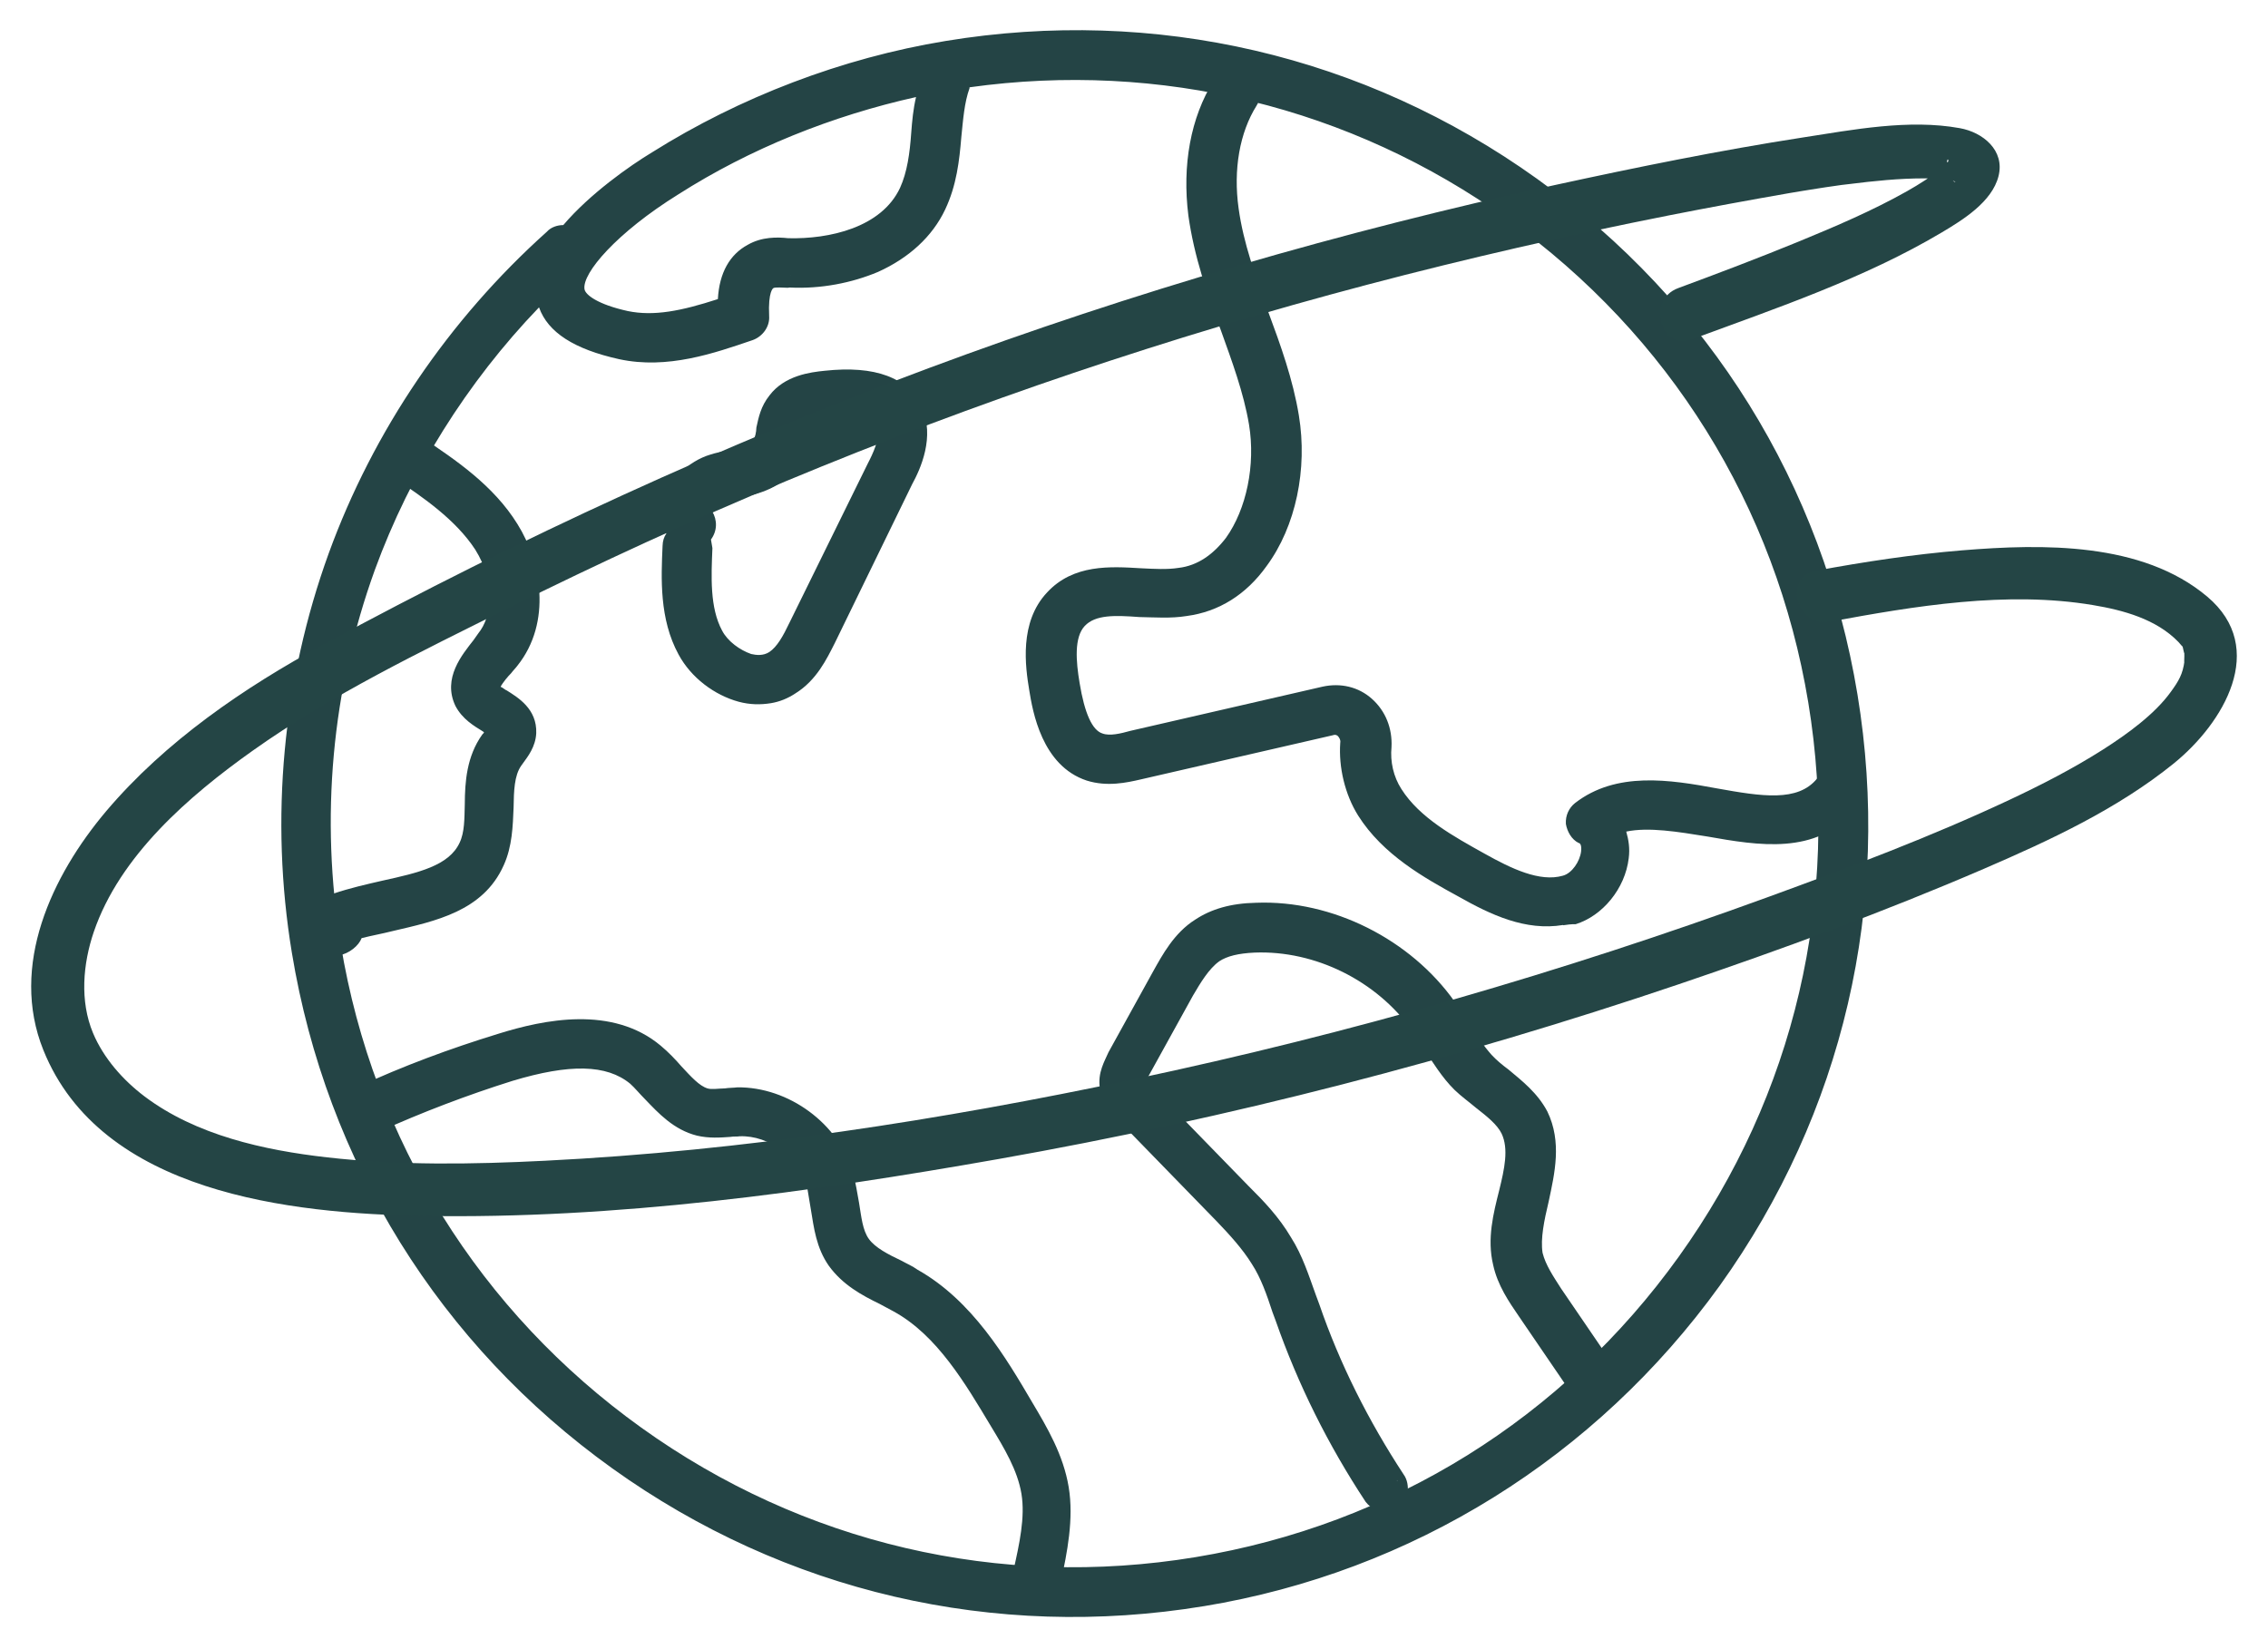 <svg xmlns="http://www.w3.org/2000/svg" id="Layer_1" viewBox="0 0 174.3 126.75"><defs><style>      .cls-1 {        fill: #244445;      }      .cls-2 {        fill: #244545;      }    </style></defs><g><g><path class="cls-1" d="M92.37,122.59c-15.8,2.61-31.75-1.09-44.76-10.48-13-9.32-21.7-23.22-24.3-39.02-1.67-10.15-.73-20.65,2.76-30.23,3.37-9.34,9.14-17.74,16.53-24.39.33-.28.69-.34,1.09-.18,1.97-2.48,5.18-4.73,6.93-5.83,6.67-4.23,14.38-7.14,22.21-8.43,15.8-2.61,31.75,1.09,44.76,10.48,13,9.32,21.7,23.22,24.3,39.02s-1.09,31.75-10.48,44.76c-9.38,13.09-23.22,21.7-39.02,24.3ZM42.02,21.82c-6.22,6.09-11.01,13.58-13.98,21.74-3.38,9.27-4.32,19.4-2.71,29.18,2.52,15.29,10.83,28.66,23.43,37.75,12.58,9.02,27.98,12.58,43.28,10.06,15.29-2.52,28.66-10.83,37.75-23.43,9.02-12.58,12.58-27.98,10.06-43.28s-10.83-28.66-23.43-37.75c-12.41-8.9-27.53-12.51-42.62-10.17.02.14-.01.37-.06.53-.47,1.19-.55,2.55-.68,3.98-.16,1.74-.31,3.55-1.14,5.25-.88,1.86-2.57,3.4-4.79,4.36-1.87.83-4.12,1.2-6.37,1.12l-.14.02c-.6-.05-1.2-.03-1.61.19-.62.33-.84,1.25-.78,2.96,0,.45-.23.86-.65,1-2.82.99-6.33,2.24-9.74,1.46-3.4-.78-5.26-2.11-5.58-4.07-.28-.33-.25-.63-.23-.93ZM71.55,6.3c-7.07,1.39-13.92,4.08-19.93,7.83-3.92,2.43-7.93,6.07-7.59,8.18.22,1.3,2.34,2,4.04,2.39,2.47.56,4.96-.15,7.92-1.16.01-1.27.22-3.16,1.87-4.03.88-.52,1.86-.46,2.68-.44l.14-.02c3.22.14,7.59-.95,9.26-4.36.67-1.38.79-2.88.96-4.55.11-1.13.26-2.5.63-3.83Z"></path><path class="cls-1" d="M92.51,123.46c-16.09,2.65-32.19-1.09-45.45-10.59-13.26-9.5-21.98-23.55-24.63-39.64-1.7-10.29-.7-20.95,2.83-30.69,3.43-9.43,9.24-17.98,16.77-24.73.31-.35.81-.51,1.26-.51,2.06-2.42,5.13-4.57,6.82-5.59,6.75-4.24,14.59-7.25,22.56-8.56,16.09-2.65,32.19,1.09,45.45,10.59,13.26,9.5,21.98,23.55,24.63,39.64s-1.09,32.19-10.59,45.45c-9.51,13.18-23.62,21.99-39.64,24.63ZM43.28,19.08c-7.49,6.52-13.1,14.89-16.43,24.08-3.42,9.5-4.4,19.79-2.76,29.79,2.57,15.58,11.09,29.29,23.92,38.49,12.83,9.2,28.55,12.86,44.13,10.29,15.58-2.57,29.29-11.09,38.49-23.92,9.2-12.83,12.86-28.55,10.29-44.13-2.57-15.58-11.09-29.29-23.92-38.49-12.83-9.2-28.55-12.86-44.13-10.29-7.76,1.28-15.32,4.16-21.86,8.3-1.68,1.1-4.82,3.25-6.74,5.65l-.36.51-.64-.27ZM92.17,121.43c-15.51,2.56-31.07-1.05-43.9-10.25-12.75-9.14-21.25-22.78-23.81-38.29-1.64-9.93-.73-20.21,2.71-29.63,3.03-8.24,7.95-15.9,14.23-22.08l1.67-1.62-.14,2.33c-.04.23,0,.45.04.66.25,1.52,1.93,2.66,4.95,3.35,3.25.73,6.55-.48,9.3-1.39.07-.01.13-.1.12-.17-.08-1.4.02-3.06,1.24-3.78.62-.33,1.37-.3,2.04-.26l.14.87v-.89c2.1.1,4.27-.33,6.01-1.06,2.02-.85,3.51-2.22,4.34-3.92.72-1.53.87-3.27,1.05-4.94.12-1.51.27-2.87.72-4.21l-.12-.72-.34,1.1c-.39,1.26-.48,2.54-.57,3.74-.16,1.74-.34,3.33-.99,4.85-1.83,3.8-6.55,4.95-10.07,4.86-.89,0-1.73-.09-2.4.32-.88.52-1.37,1.64-1.39,3.28l.02.59-.57.17c-2.82.99-5.59,1.74-8.44,1.17-2.86-.64-4.44-1.65-4.68-3.1-.57-3.48,6.55-8.15,7.96-9.06,6.07-3.83,13.07-6.55,20.21-7.95l1.44-.31-.06.08.79-.2c15.32-2.38,30.66,1.27,43.32,10.35,12.75,9.14,21.25,22.78,23.81,38.29,2.56,15.51-1.04,31.14-10.25,43.9-9.27,12.85-22.84,21.34-38.35,23.9ZM41.42,23.63c-5.53,5.75-9.89,12.72-12.61,20.17-3.32,9.18-4.22,19.09-2.62,28.8,2.49,15.08,10.69,28.24,23.1,37.14,12.41,8.9,27.51,12.44,42.59,9.95s28.24-10.69,37.14-23.1c8.9-12.41,12.44-27.51,9.95-42.59-2.49-15.08-10.69-28.24-23.1-37.14-12.07-8.65-26.73-12.19-41.36-10.15v.07c-.4,1.11-.49,2.39-.63,3.75-.15,1.81-.36,3.71-1.24,5.57-.99,2.1-2.81,3.74-5.16,4.8-2.02.85-4.4,1.32-6.8,1.2l-.14.02c-.37-.01-.98-.06-1.11.03,0,0-.41.22-.32,2.14.06.81-.49,1.57-1.26,1.85-2.96,1.01-6.55,2.27-10.26,1.47-3.48-.77-5.48-2.07-6.16-3.97ZM70.4,7.46c-6.46,1.44-12.75,3.96-18.27,7.48-4.73,2.94-7.41,6.06-7.21,7.29.07.43,1.01,1.17,3.33,1.68,2,.41,4.09,0,6.92-.92.11-2.03.92-3.43,2.29-4.17,1.09-.63,2.28-.6,3.12-.51,3.14.08,7.16-.81,8.59-3.87.55-1.21.75-2.66.86-4.24.07-.91.15-1.81.37-2.74Z"></path></g><g><path class="cls-1" d="M59.1,53.18c-.65.11-1.4.08-2.1-.1-1.64-.47-3.17-1.64-4.03-3.21-1.38-2.53-1.21-5.53-1.16-7.92.01-.37.25-.71.59-.92h0c-.63-.64-.84-1.5-.61-2.36.3-1.32,1.67-2.51,3.08-2.97.35-.13.79-.2,1.15-.26,1.15-.26,2.22-.52,2.7-1.26.17-.33.25-.71.33-1.17.11-.69.28-1.46.84-2.15.98-1.28,2.6-1.4,3.61-1.56,3.51-.36,5.72.4,6.64,2.33.91,1.93-.15,4.05-.71,5.18l-6.09,12.25c-.56,1.13-1.27,2.67-2.7,3.5-.47.3-.95.53-1.53.63ZM53.57,41.28c.18.19.3.47.28.77-.08,2.25-.25,4.81.91,6.85.54,1.03,1.65,1.89,2.74,2.15.54.13,1.38.22,2.11-.27.81-.51,1.32-1.48,1.95-2.63l6.02-12.24c.56-1.13,1.15-2.5.71-3.39-.47-1.04-2.01-1.38-4.5-1.12-.88.07-1.82.23-2.19.73-.25.27-.33.72-.39,1.26-.13.54-.24,1.23-.59,1.81-.87,1.48-2.52,1.9-3.95,2.22-.36.06-.71.19-1.08.25-.71.19-1.49.92-1.68,1.54-.04.23-.02.3.07.43.36.39.4,1.05-.06,1.42-.13.1-.28.12-.34.2Z"></path><path class="cls-1" d="M59.25,54.05c-.8.13-1.62.12-2.48-.11-1.87-.51-3.66-1.85-4.62-3.63-1.49-2.73-1.34-5.88-1.23-8.36.01-.37.11-.69.29-.94-.42-.75-.49-1.63-.26-2.49.41-1.56,1.95-3.08,3.65-3.58.42-.14.79-.2,1.22-.28.86-.22,1.86-.46,2.09-.87.12-.17.21-.56.22-.93.17-.77.33-1.62,1.01-2.47,1.16-1.53,3.13-1.78,4.23-1.89,3.88-.42,6.41.51,7.46,2.79,1.05,2.28-.1,4.78-.73,5.93l-5.95,12.22c-.62,1.22-1.39,2.84-3.01,3.85-.6.4-1.23.65-1.89.76ZM52.84,41.85h0c-.27,2.43-.4,5.28.88,7.6.73,1.29,2.04,2.42,3.51,2.77,1.09.27,2.19.16,3-.35,1.15-.71,1.83-2.01,2.38-3.15l6.02-12.24c.51-.98,1.38-2.91.68-4.43-.7-1.52-2.67-2.17-5.73-1.81-.88.07-2.27.23-3.01,1.17-.36.51-.56,1.13-.68,1.75-.13.54-.21,1-.43,1.48-.64,1.07-1.93,1.36-3.23,1.65-.36.06-.71.19-1.15.26-1.14.34-2.24,1.34-2.44,2.34-.12.62-.04,1.12.4,1.5l.08.06.06-.08h.07c.06-.1.05-.17-.04-.23-.35-.31-.42-.75-.28-1.22.23-.86,1.26-1.85,2.26-2.09.35-.13.71-.19,1.08-.25,1.37-.3,2.73-.6,3.42-1.83.29-.49.35-1.03.49-1.57.12-.62.26-1.16.55-1.65.62-.77,1.7-.95,2.8-1.06,3-.35,4.72.19,5.41,1.64.59,1.32-.05,2.84-.66,4.13l-6.02,12.24c-.68,1.3-1.25,2.36-2.26,2.98s-2.07.56-2.78.31c-1.33-.38-2.61-1.36-3.33-2.58-1.19-2.26-1.11-4.95-.98-7.28l-.08-.06ZM54.64,41.48l.11.65c-.09,2.17-.21,4.58.75,6.35.43.82,1.36,1.49,2.23,1.79.39.09.92.15,1.39-.15.6-.4,1.06-1.22,1.56-2.27l6.02-12.24c.34-.65,1.01-2.03.68-2.64s-1.63-.85-3.61-.67c-.36.06-1.39.15-1.57.41-.12.17-.21.56-.23.86-.12.62-.29,1.39-.69,2.12-1.04,1.81-2.97,2.28-4.56,2.61-.36.06-.71.19-1,.24-.42.14-.81.51-.99.76.41.68.4,1.5-.09,2.17Z"></path></g><g><path class="cls-1" d="M25.9,72.58l-.14.02c-.59.02-1.17-.33-1.35-.97-.23-.93.38-1.77,1.5-2.18,1.2-.42,2.49-.71,3.71-.98,2.8-.61,5.53-1.21,6.51-3.38.44-.97.47-2.09.5-3.28.03-1.64.11-3.37,1.2-4.89.06-.08.19-.18.24-.34.12-.17.38-.43.35-.58s-.52-.44-.77-.62c-.58-.35-1.33-.82-1.76-1.65-.79-1.66.39-3.04,1.34-4.09.12-.17.31-.35.44-.52,1.23-1.54,1.64-4.51-.19-7.49-1.59-2.42-4.2-4.22-6.54-5.77-.49-.29-.6-.94-.31-1.44s.94-.6,1.44-.31c2.51,1.67,5.36,3.58,7.16,6.41,1.71,2.7,2.48,6.89.06,9.82-.12.17-.31.35-.44.52-.69.78-1.25,1.47-1.03,1.88.12.28.53.51.94.74.75.47,1.82,1.11,1.82,2.45-.03.75-.45,1.34-.82,1.77-.06.08-.12.17-.18.25-.74.94-.74,2.28-.8,3.71-.07,1.35-.07,2.77-.66,4.13-1.42,3.14-4.73,3.83-7.88,4.58-1,.24-2.01.48-2.94.71.01.07.02.14-.04.23-.25.71-.77,1.17-1.35,1.27Z"></path><path class="cls-1" d="M26.04,73.45l-.22.04c-1.03.09-1.96-.57-2.2-1.57-.37-1.35.45-2.68,2-3.23,1.27-.43,2.56-.72,3.78-1,2.73-.6,5.1-1.14,5.92-2.91.39-.81.37-1.85.4-2.97.01-1.71.14-3.67,1.35-5.36.06-.08.13-.1.12-.17l-.08-.06c-.66-.41-1.57-.93-2.11-1.96-1.02-2.14.54-3.96,1.4-5.07l.36-.51c1.05-1.29,1.37-3.87-.24-6.44-1.49-2.28-4.01-4.03-6.27-5.52-.42-.3-.71-.7-.8-1.21s-.01-.97.29-1.39c.61-.84,1.75-1.11,2.67-.51,2.59,1.73,5.52,3.7,7.36,6.68,1.82,2.9,2.66,7.53,0,10.87-.12.17-.31.35-.5.6-.19.18-.63.7-.8,1.03.16.05.34.24.49.29.83.53,2.32,1.4,2.25,3.28-.05,1.05-.67,1.82-.97,2.24l-.18.25c-.54.76-.57,1.96-.59,3.22-.06,1.42-.1,2.99-.76,4.44-1.58,3.54-5.25,4.29-8.55,5.06-.79.2-1.58.34-2.37.54-.21.56-.92,1.19-1.79,1.34ZM31.37,34.89q-.07.01-.06.08l.04.22c2.42,1.61,5.11,3.47,6.8,6.03,2.11,3.3,1.56,6.74.13,8.47-.12.17-.31.35-.44.52-1,1.13-1.73,2.15-1.19,3.17.24.56.89.9,1.4,1.26.66.41,1.24.76,1.21,1.44-.01.37-.19.63-.57,1.06l-.25.27c-.91,1.27-.96,2.76-.99,4.41-.01,1.27-.1,2.55-.59,3.67-1.14,2.57-4.16,3.22-7.1,3.93-1.22.28-2.44.55-3.56.96-.57.17-1.09.63-.93,1.12.04.22.2.34.42.3l.22.86-.14-.87c.22-.04.48-.23.53-.39l-.04-.66.63-.25c.99-.31,2.07-.56,3-.79,3.17-.67,6.1-1.38,7.3-4.03.56-1.13.57-2.4.57-3.74.05-1.5.09-3.07.94-4.25l.18-.25c.3-.42.62-.77.68-1.3.03-.75-.49-1.18-1.4-1.71-.58-.35-1.07-.64-1.3-1.13-.46-.97.35-1.92,1.18-2.8.19-.18.31-.35.44-.52,2.09-2.65,1.4-6.41-.12-8.84-1.7-2.62-4.46-4.48-6.89-6.09q-.02-.14-.1-.13Z"></path></g><g><path class="cls-1" d="M79.93,122.11c-.14.02-.22.04-.37-.01-.54-.13-.93-.67-.8-1.21.49-2.02.95-4.18.55-6.12-.32-1.96-1.36-3.72-2.39-5.49-1.96-3.32-4.23-7.12-7.76-9.14-.33-.17-.74-.4-1.13-.56-1.3-.68-2.68-1.34-3.57-2.69-.87-1.2-1.03-2.66-1.25-3.96-.11-.65-.22-1.3-.4-1.94-.72-2.56-3.35-4.51-6.03-4.51-.23-.04-.52.01-.81.06-.66.04-1.47.09-2.25-.08-1.55-.34-2.56-1.51-3.47-2.55-.45-.45-.82-.91-1.25-1.28-2.06-1.67-5.14-1.83-9.82-.39-3.54,1.11-7.04,2.43-10.37,3.94-.48.23-1.11.03-1.35-.52-.23-.48-.03-1.11.52-1.35,3.46-1.61,7.03-2.95,10.65-4.06,3.41-1.01,8.3-2.04,11.74.74.59.42,1.06,1.02,1.52,1.54.81.83,1.54,1.68,2.47,1.9.47.15,1.05.05,1.64.03.29-.05.59-.02.88-.07,3.56-.07,7.04,2.49,8.06,5.97.19.71.32,1.51.44,2.23.19,1.16.3,2.26.89,3.13.59.87,1.65,1.44,2.79,2,.41.23.81.39,1.22.62,4.02,2.24,6.51,6.52,8.56,9.9,1.05,1.84,2.28,3.87,2.66,6.19s-.1,4.78-.57,6.94c-.23.41-.63.7-.99.76Z"></path><path class="cls-1" d="M80.07,122.98c-.22.04-.45,0-.75-.03-1-.21-1.69-1.21-1.42-2.3.43-1.93.9-4.02.6-5.83s-1.32-3.5-2.35-5.2c-1.95-3.25-4.13-6.99-7.48-8.82-.33-.17-.74-.4-1.06-.57-1.38-.67-2.85-1.47-3.91-2.93-.98-1.4-1.15-2.94-1.38-4.31l-.3-1.81c-.66-2.2-2.88-3.92-5.17-3.84-.22.04-.45,0-.74.05-.74.05-1.62.12-2.55-.1-1.79-.45-2.97-1.74-3.96-2.77-.45-.45-.82-.91-1.17-1.22-1.81-1.49-4.65-1.54-9.04-.22-3.47,1.09-6.97,2.42-10.3,3.93-.97.46-2.08.04-2.53-.92-.46-.97-.04-2.08.92-2.53,3.46-1.61,7.11-2.96,10.79-4.09,3.54-1.11,8.8-2.2,12.51.91.6.5,1.15,1.08,1.6,1.6.72.77,1.36,1.49,1.99,1.68.31.1.82.01,1.34,0,.29-.05.66-.04.95-.08,3.94-.05,7.83,2.8,8.9,6.57.2.79.32,1.51.46,2.31.18,1.09.27,2.11.76,2.78s1.46,1.17,2.51,1.67c.41.23.81.39,1.23.69,4.19,2.36,6.76,6.7,8.83,10.23,1.13,1.9,2.37,4,2.78,6.47s-.13,5.08-.59,7.24c-.1.76-.75,1.32-1.48,1.43ZM42.26,80.6c3.19-.53,5.57-.1,7.29,1.33.52.44.96.88,1.42,1.4.9.97,1.74,1.95,3.05,2.25.63.19,1.28.09,1.94.05.29-.05.59-.02.81-.06,3.04-.06,6.01,2.14,6.87,5.12.19.71.31,1.44.41,2.02.22,1.3.35,2.55,1.12,3.61.78,1.14,2,1.75,3.22,2.37.41.23.81.39,1.15.63,3.78,2.13,6.05,6,8.11,9.46,1.05,1.84,2.17,3.66,2.51,5.76s-.1,4.34-.57,6.5c.01.07.02.14.11.21h.07c.07-.02.14-.04.13-.11.47-2.09.99-4.41.63-6.58s-1.5-4.14-2.54-5.91c-1.96-3.32-4.42-7.39-8.21-9.59-.41-.23-.81-.39-1.15-.63-1.22-.62-2.44-1.24-3.12-2.24s-.89-2.24-1.02-3.48c-.12-.72-.24-1.45-.42-2.09-.88-3.06-4.01-5.37-7.21-5.36-.3-.02-.59.02-.81.06-.66.04-1.26.06-1.87-.06-1.16-.26-2.06-1.22-2.89-2.2-.46-.52-.9-.97-1.42-1.4-3.1-2.54-7.7-1.56-10.89-.59-3.61,1.12-7.12,2.44-10.57,4.05-.07.01-.13.1-.04.23.01.07.17.12.23.04,3.4-1.53,6.96-2.93,10.51-3.97.98-.38,2.05-.64,3.14-.82Z"></path></g><g><path class="cls-1" d="M106.74,115.38c-.36.06-.76-.1-1.04-.42-2.87-4.29-5.12-8.91-6.8-13.69-.11-.21-.16-.5-.26-.7-.46-1.41-.9-2.75-1.61-3.9-.72-1.22-1.81-2.38-2.87-3.4l-7.62-7.83c-.36-.39-.99-1.03-1.13-1.9-.16-.94.32-1.69.61-2.18l3.44-6.23c.69-1.23,1.56-2.71,2.96-3.69,1.08-.7,2.43-1.07,4.28-1.15,5.63-.18,11.31,2.68,14.52,7.21.39.53.69,1,1,1.55.61,1.02,1.2,1.89,1.93,2.66.43.38.87.75,1.39,1.19,1.03.8,2.13,1.66,2.72,2.98,1.01,2.07.48,4.24,0,6.33-.41,1.56-.77,3.03-.39,4.38.25,1.08.94,2.08,1.54,3.02l4.02,5.89c.3.47.18,1.09-.28,1.46-.47.3-1.09.18-1.46-.28l-4.02-5.89c-.7-1.08-1.57-2.27-1.88-3.71-.44-1.79,0-3.57.47-5.29.45-1.79.84-3.49.15-4.94-.45-.89-1.3-1.57-2.16-2.25-.52-.44-1.04-.87-1.56-1.31-.89-.9-1.59-1.97-2.22-3.06-.3-.47-.6-.94-.9-1.41-2.82-4-7.85-6.52-12.81-6.37-1.4.08-2.4.32-3.21.83-1,.69-1.69,1.92-2.26,2.98l-3.44,6.23c-.18.25-.41.66-.38.88s.31.54.57.73l7.62,7.83c1.08,1.16,2.24,2.31,3.16,3.8.82,1.35,1.36,2.83,1.83,4.31.11.21.16.5.26.7,1.66,4.64,3.81,9.12,6.58,13.28.3.47.18,1.09-.29,1.39-.24-.11-.37-.01-.45,0Z"></path><path class="cls-1" d="M106.88,116.25c-.72.12-1.45-.21-1.92-.8-2.88-4.36-5.21-9.04-6.91-13.9l-.26-.7c-.44-1.34-.88-2.61-1.58-3.69-.71-1.15-1.71-2.25-2.7-3.28l-7.62-7.83c-.45-.45-1.17-1.22-1.36-2.38-.2-1.23.39-2.15.66-2.79l3.44-6.23c.69-1.23,1.6-2.94,3.22-3.96,1.21-.8,2.7-1.26,4.7-1.3,5.85-.22,11.85,2.81,15.25,7.61.39.53.69,1,1,1.55.6.94,1.19,1.81,1.83,2.53.36.39.8.76,1.3,1.13,1.04.87,2.23,1.79,2.99,3.23,1.13,2.34.56,4.75.1,6.91-.35,1.47-.64,2.86-.47,3.95.23.93.82,1.8,1.42,2.74l4.02,5.89c.59.87.33,2.03-.54,2.62-.4.29-.91.37-1.44.31-.46-.07-.95-.36-1.24-.76l-4.02-5.89c-.78-1.14-1.66-2.41-2-3.99-.48-2.01.02-3.95.47-5.74.4-1.63.74-3.17.18-4.35-.34-.69-1.11-1.31-1.97-1.98-.52-.44-1.11-.86-1.64-1.37-.98-.96-1.7-2.18-2.39-3.18-.31-.54-.6-.94-.9-1.41-2.71-3.8-7.42-6.15-12.08-5.97-1.26.06-2.11.27-2.72.67-.8.58-1.44,1.65-2.02,2.64l-3.44,6.23c-.06.08-.11.24-.17.33.1.13.18.19.27.25l7.62,7.83c1.16,1.15,2.33,2.37,3.25,3.93.9,1.41,1.38,2.97,1.92,4.45l.26.7c1.57,4.58,3.79,8.98,6.48,13.08.29.4.37.91.31,1.44-.07.46-.36.95-.85,1.18.02.14-.25.27-.47.3ZM95.22,71.27c-.94.16-1.72.43-2.38.91-1.28.81-2.01,2.27-2.65,3.34l-3.44,6.23c-.29.49-.57,1.06-.47,1.64s.54,1.03.9,1.41l7.62,7.83c1.07,1.09,2.16,2.25,2.96,3.53.73,1.29,1.25,2.62,1.71,4.04l.26.7c1.68,4.79,3.92,9.33,6.7,13.56l.16.05h.07s.77-.74.77-.74l-.74.49c-2.77-4.16-5.01-8.7-6.69-13.49l-.26-.7c-.46-1.41-.99-2.82-1.72-4.11-.82-1.35-1.98-2.5-3.05-3.59l-7.62-7.83c-.36-.39-.72-.77-.8-1.21-.08-.51.15-.92.43-1.48l3.44-6.23c.63-1.15,1.38-2.46,2.59-3.26.87-.59,2.08-.94,3.64-.97,5.18-.18,10.53,2.43,13.54,6.7.3.47.6.94.9,1.41.61,1.02,1.3,2.02,2.12,2.93.45.45.96.88,1.47,1.25.94.74,1.89,1.55,2.44,2.58.79,1.66.37,3.59-.06,5.52-.4,1.63-.79,3.33-.46,4.91.29,1.29,1.07,2.43,1.76,3.43l4.02,5.89c.01.07.16.05.23.04s.12-.17.04-.23l-4.02-5.89c-.69-1-1.46-2.07-1.73-3.29-.32-1.51,0-3.13.41-4.76.49-2.02.91-3.95.09-5.75-.55-1.1-1.51-1.91-2.52-2.64-.52-.44-1.03-.8-1.47-1.25-.81-.83-1.41-1.78-2.1-2.78-.31-.54-.61-1.02-.99-1.47-3.1-4.33-8.45-7.02-13.79-6.88-.45,0-.88.07-1.32.14Z"></path></g><g><path class="cls-1" d="M119.99,70.23c-2.61.43-5.12-.79-7.5-2.11-2.53-1.37-5.65-3.09-7.47-5.99-.92-1.49-1.37-3.35-1.21-5.09.07-.46-.16-.94-.51-1.26-.18-.19-.59-.42-1.17-.33l-14.78,3.4c-1.08.25-2.37.54-3.7.16-2.98-.92-3.54-4.78-3.78-6.23-.27-1.67-.72-4.8,1.11-6.81,1.71-1.84,4.25-1.74,6.51-1.6,1.12.04,2.1.1,3.06.02,1.67-.27,3.08-1.18,4.17-2.7,1.77-2.38,2.5-6.07,1.96-9.33-.42-2.54-1.34-4.99-2.2-7.45-.97-2.74-2.04-5.62-2.46-8.6-.45-3.65.16-7.17,1.8-9.83.29-.49.94-.6,1.44-.31s.6.94.31,1.44c-1.42,2.24-1.95,5.31-1.5,8.51.38,2.77,1.33,5.36,2.32,8.18.94,2.53,1.88,5.05,2.33,7.81.63,3.84-.23,8.08-2.3,10.88-1.46,1.95-3.35,3.16-5.52,3.52-1.16.19-2.37.09-3.49.05-2.03-.11-3.83-.19-4.9.96-1.14,1.23-.87,3.27-.58,5.08.6,3.62,1.61,4.35,2.4,4.59s1.71.01,2.57-.2l14.78-3.4c1.08-.25,2.16.02,3.03.77.87.75,1.28,1.87,1.15,2.94-.09,1.28.22,2.72.92,3.79,1.52,2.43,4.29,3.91,6.67,5.23,2.21,1.2,4.56,2.37,6.69,1.73,1.14-.34,1.9-1.58,2.03-2.57.06-.53.03-1.2-.63-1.53-.33-.17-.52-.44-.51-.81-.06-.36.11-.69.38-.88,2.9-2.27,6.58-1.61,10.19-.94,3.6.6,6.66,1.13,8.54-1.04.38-.43,1.04-.47,1.47-.09.43.38.47,1.04.09,1.47-2.61,3.11-6.61,2.36-10.44,1.72-2.84-.5-5.52-.95-7.6-.01.41.68.63,1.53.48,2.45-.2,1.97-1.68,3.78-3.46,4.29-.22.04-.43.07-.72.12Z"></path><path class="cls-1" d="M120.13,71.1c-2.9.48-5.57-.79-8.03-2.18-2.62-1.43-5.82-3.21-7.73-6.24-1.01-1.62-1.5-3.7-1.37-5.58.04-.23-.06-.36-.16-.5-.18-.19-.39-.09-.39-.09l-14.78,3.4c-1.08.25-2.59.58-4.15.09-3.46-1.14-4.16-5.34-4.42-6.94-.3-1.81-.79-5.23,1.37-7.52,2.02-2.19,4.88-2,7.21-1.86,1.05.05,2.03.11,2.9-.03,1.46-.17,2.66-1.03,3.64-2.31,1.57-2.2,2.28-5.59,1.77-8.7-.41-2.46-1.33-4.92-2.16-7.24-1.06-2.8-2.06-5.69-2.5-8.82-.49-3.87.17-7.55,1.94-10.37.23-.41.7-.71,1.2-.87.51-.08,1.04-.02,1.45.21.9.52,1.18,1.74.65,2.57-1.3,2.07-1.8,4.91-1.38,7.9.37,2.69,1.31,5.22,2.28,7.96.94,2.53,1.9,5.2,2.35,7.95.68,4.13-.23,8.53-2.48,11.58-1.57,2.2-3.67,3.51-6.14,3.84-1.23.2-2.44.1-3.64.08-1.88-.14-3.38-.19-4.2.69s-.67,2.72-.39,4.38c.38,2.32.97,3.64,1.76,3.88.56.21,1.41,0,2.13-.2l14.78-3.4c1.37-.3,2.75,0,3.8.94s1.57,2.27,1.5,3.7c-.11,1.13.15,2.28.76,3.23,1.41,2.22,4.03,3.65,6.4,4.97,2.05,1.15,4.24,2.2,6.01,1.69.71-.19,1.31-1.11,1.4-1.87.06-.53-.11-.65-.18-.64-.57-.28-.89-.9-.99-1.47-.04-.66.24-1.23.7-1.6,3.17-2.46,7.3-1.8,10.91-1.13,3.45.62,6.21,1.06,7.69-.75.69-.78,1.86-.9,2.65-.21.78.69.9,1.86.21,2.65-2.93,3.46-7.37,2.7-11.28,2.01-2.29-.37-4.52-.74-6.24-.38.18.64.29,1.29.19,2.05-.28,2.35-2.02,4.43-4.08,5.07-.37-.01-.66.04-.95.08ZM102.09,54.72c.65-.11,1.28.09,1.8.52.53.51.87,1.2.77,1.96-.11,1.58.24,3.24,1.04,4.52,1.71,2.7,4.74,4.36,7.12,5.68,2.45,1.31,5.04,2.59,7.6,1.87,1.43-.38,2.66-1.93,2.83-3.59.11-.69-.08-1.4-.38-1.87l-.52-.88.91-.37c2.3-.97,5.12-.55,8.04.01,3.75.65,7.35,1.24,9.66-1.45.06-.08.05-.16-.04-.22s-.16-.05-.22.04c-2.18,2.59-5.63,1.97-9.39,1.32-3.6-.6-6.98-1.23-9.54.83l.04.22c.82.46,1.18,1.29,1.06,2.36-.16,1.29-1.09,2.86-2.65,3.34-2.42.7-4.93-.53-7.38-1.84-2.53-1.37-5.39-2.91-7.02-5.54-.81-1.28-1.14-2.86-1.01-4.3.09-.83-.27-1.67-.89-2.24s-1.46-.73-2.25-.52l-14.78,3.4c-.93.23-2.08.49-3.03.13-1.57-.49-2.52-2.19-2.95-5.25-.33-2.03-.57-4.37.82-5.87,1.32-1.48,3.43-1.31,5.61-1.22,1.12.04,2.26.15,3.27-.02,1.97-.25,3.72-1.36,4.99-3.13,1.95-2.63,2.79-6.56,2.18-10.26-.43-2.61-1.37-5.13-2.29-7.59-1.06-2.8-2.02-5.47-2.34-8.32-.42-3.43.18-6.58,1.63-9.05.06-.08.05-.16-.04-.22l-.22.04c-1.53,2.49-2.1,5.78-1.68,9.21.41,2.91,1.39,5.73,2.35,8.4.93,2.45,1.79,4.99,2.29,7.59.59,3.55-.27,7.41-2.07,10.02-1.28,1.7-2.89,2.78-4.79,3.02-1.01.17-2.07.12-3.2,0-2.17-.09-4.36-.25-5.81,1.33-1.58,1.68-1.18,4.59-.93,6.11.22,1.3.7,4.72,3.22,5.5,1.1.34,2.25.08,3.25-.16l14.78-3.4c.06-.08.13-.1.13-.1Z"></path></g></g><path class="cls-2" d="M130.06,26.07c6.45-2.38,13.25-4.68,19.18-8.21,1.61-.96,3.85-2.34,4.35-4.32s-1.19-3.37-2.98-3.69c-3.91-.71-8.21.12-12.08.72-6.38.99-12.72,2.28-19.02,3.65-16.34,3.56-32.44,8.23-48.12,14.07s-31.5,13.1-46.49,21.23c-6.15,3.33-12.19,7.46-16.74,12.83-4.18,4.95-7.44,11.87-4.83,18.36,4.43,11.01,18.98,12.57,29.19,12.75,14.79.26,29.69-1.81,44.21-4.37,17.71-3.13,35.17-7.65,52.21-13.41,7.94-2.69,15.85-5.59,23.55-8.91,5.09-2.2,10.23-4.58,14.57-8.09,3.8-3.08,7.28-8.85,2.57-12.82-5.01-4.22-12.68-4.06-18.82-3.56-3.78.31-7.53.88-11.26,1.57-2.57.48-1.48,4.39,1.08,3.92,6.51-1.21,13.61-2.39,20.22-1.28,2.34.39,4.87,1.08,6.57,2.84.19.2.45.59.22.09.09.19.14.41.18.62.07.31.04-.04.05.38,0,.1-.03.7.01.37-.13,1.01-.44,1.53-1.05,2.37-1.24,1.72-3.34,3.24-5.22,4.44-2.3,1.46-4.73,2.71-7.2,3.87-6.03,2.83-12.28,5.18-18.53,7.46-15.88,5.79-32.17,10.5-48.71,14-14.89,3.15-30.06,5.51-45.28,6.27-5.58.28-11.2.37-16.76-.26-4.84-.55-10.07-1.7-14.03-4.69-1.65-1.25-3.14-2.93-3.95-4.86-1.03-2.46-.78-5.33.06-7.79,2-5.85,7.32-10.45,12.21-13.92,6.08-4.32,12.91-7.6,19.57-10.92,7.05-3.51,14.2-6.8,21.47-9.82,14.51-6.04,29.43-11.07,44.63-15.08,7.66-2.02,15.38-3.78,23.15-5.32,3.09-.61,6.19-1.18,9.29-1.72.72-.12,1.43-.24,2.15-.35.42-.07.85-.13,1.27-.19.62-.09.53-.08,1.15-.15,1.91-.24,3.84-.44,5.77-.44.39,0,.78,0,1.17.03.16.01.32.03.49.04.24.02-.16-.02-.17-.03.11.02.23.03.34.06.12.03.25.07.37.09.33.06.21.17-.03-.03.28.23-.05-.02-.11-.12.12.2-.35-.78-.29-.52-.04-.16-.01-.83-.02-.69.03-.6.24-.06,0-.06-.04,0,.25-.25-.02.02-.17.16-.33.33-.5.49-.68.6-1.62,1.18-2.53,1.7-2.66,1.5-5.5,2.71-8.32,3.87-3.07,1.26-6.18,2.44-9.29,3.59-2.43.9-1.38,4.83,1.08,3.92h0Z"></path></svg>